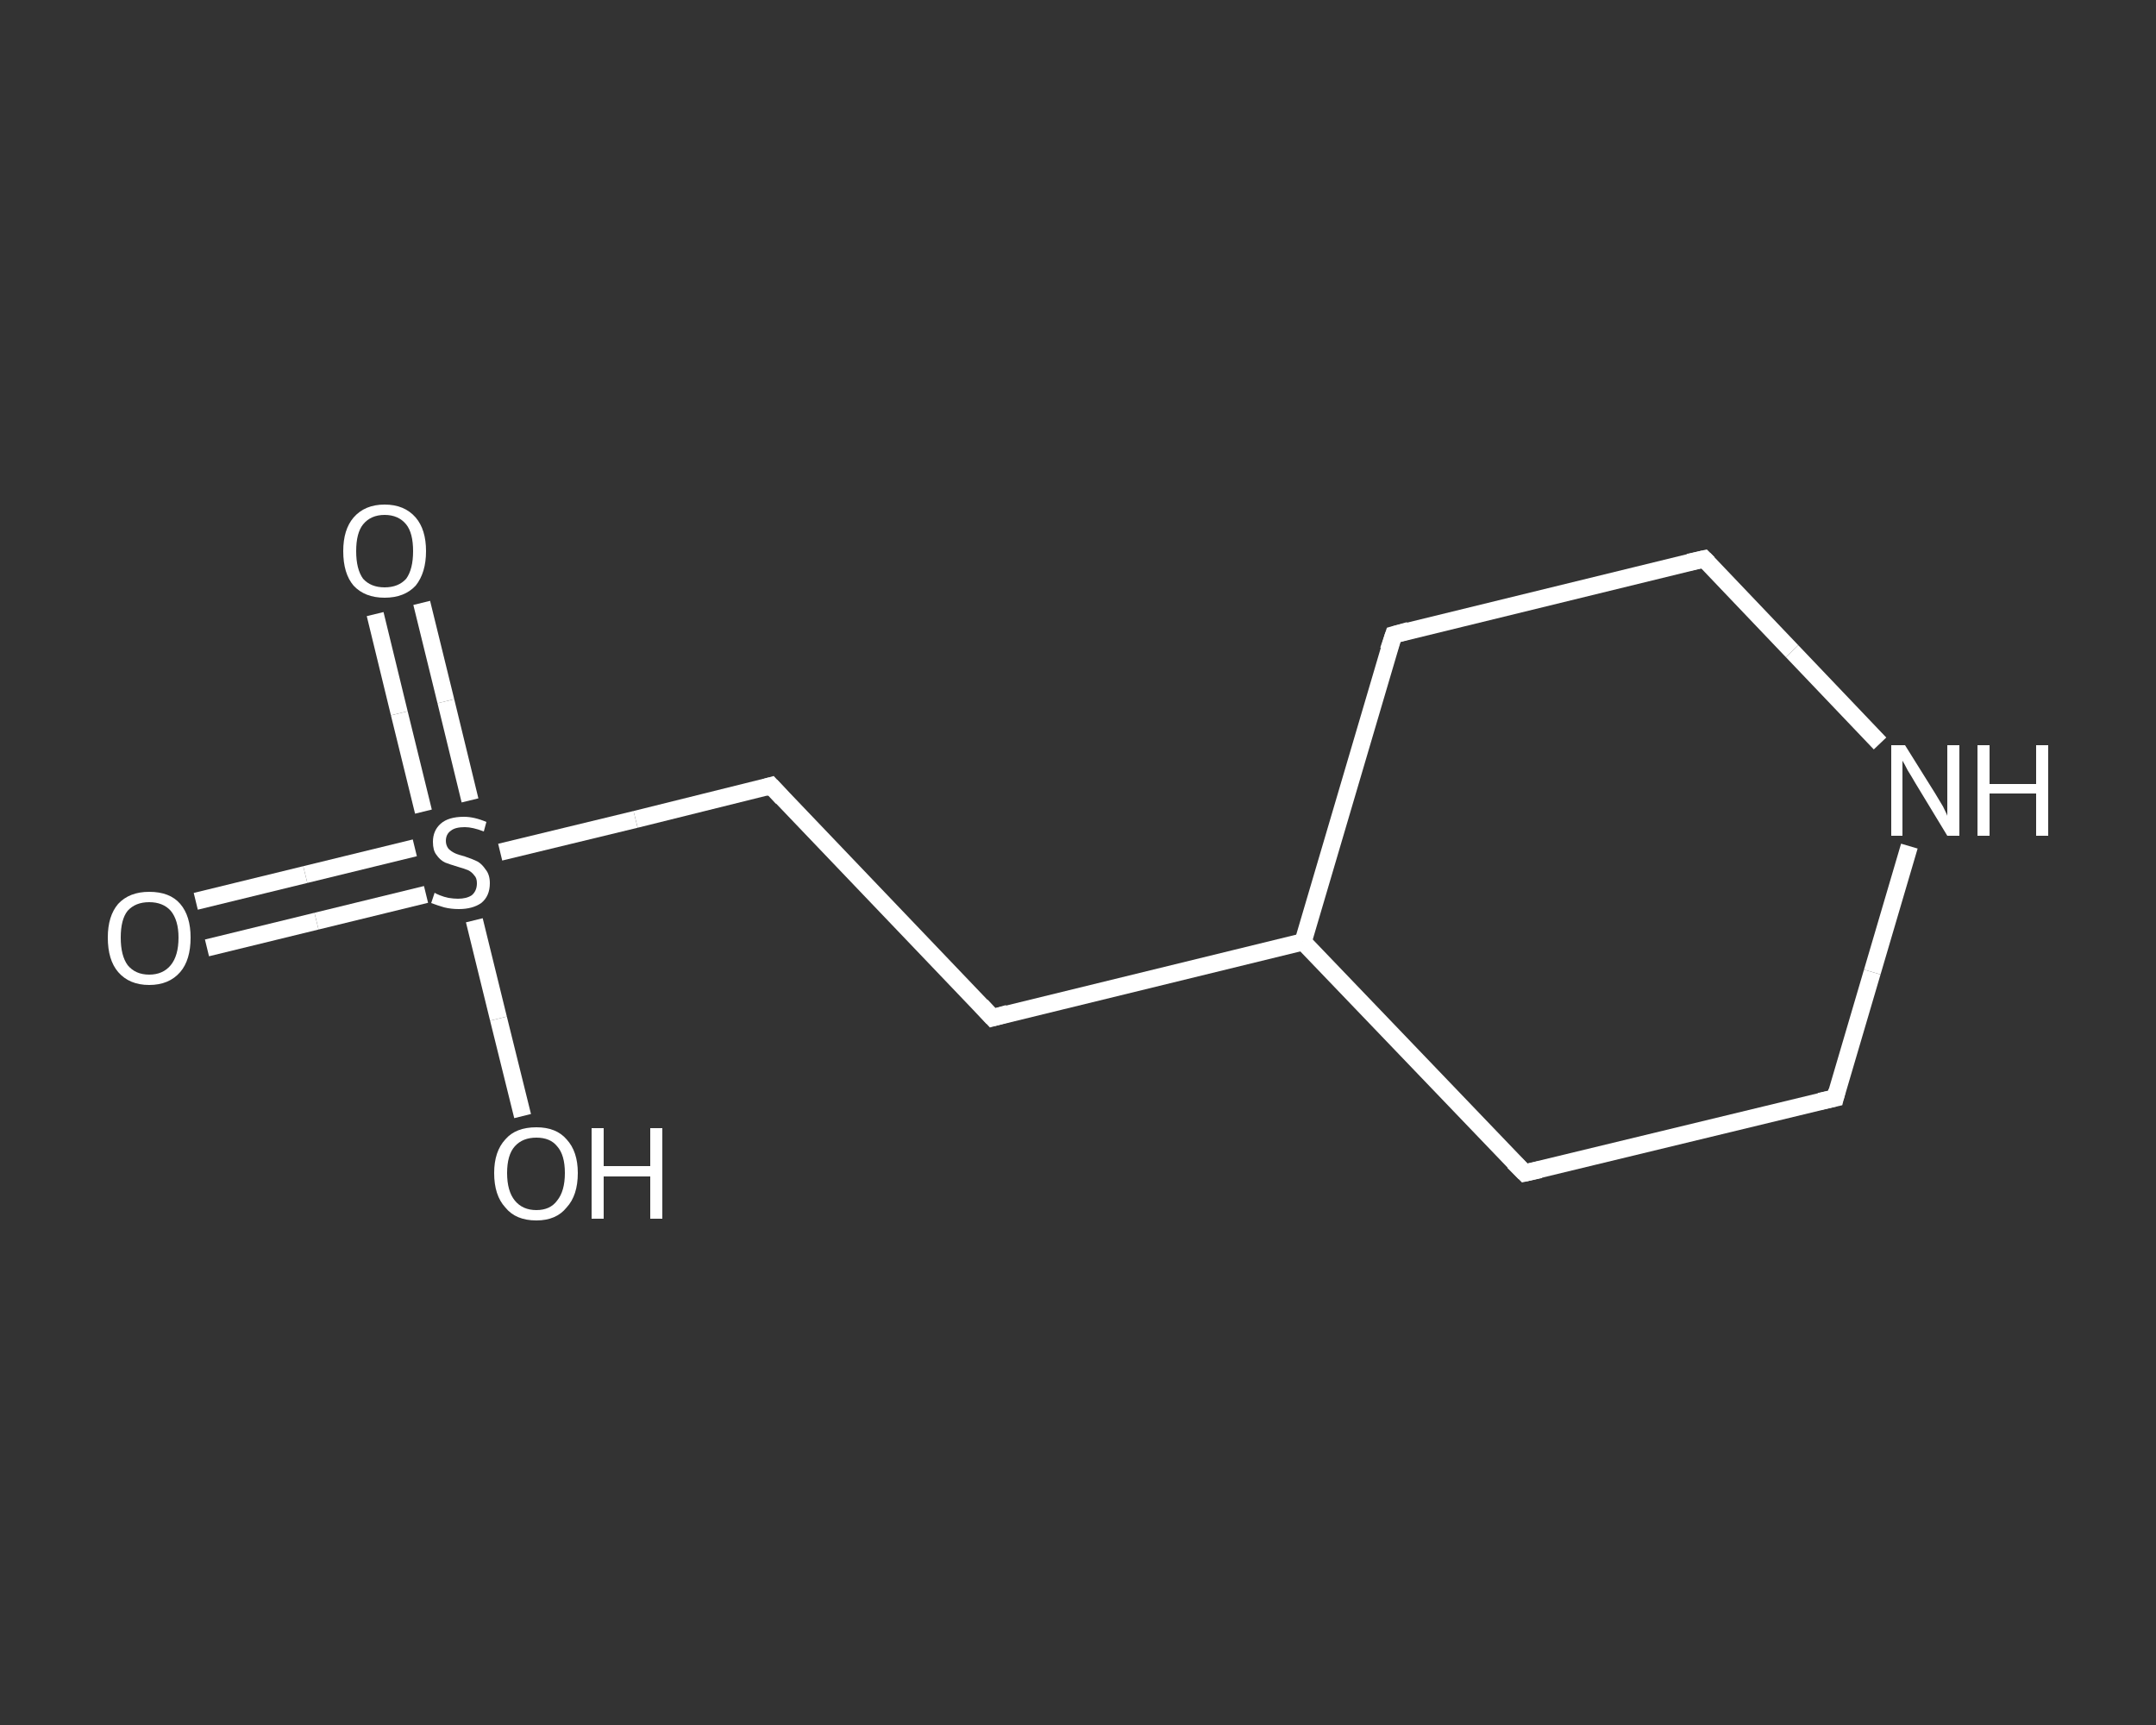 <?xml version='1.0' encoding='iso-8859-1'?>
<svg version='1.1' baseProfile='full'
              xmlns='http://www.w3.org/2000/svg'
                      xmlns:rdkit='http://www.rdkit.org/xml'
                      xmlns:xlink='http://www.w3.org/1999/xlink'
                  xml:space='preserve'
width='250px' height='200px' viewBox='0 0 250 200'>
<rect x="0" y="0" width="250" height="200" fill="#333333" stroke="none"/>
<!-- END OF HEADER -->
<rect style='opacity:1.0;fill:transparent;stroke:none' width='250.0' height='200.0' x='0.0' y='0.0'> </rect>
<path class='bond-0 atom-0 atom-1' d='M 22.7,104.5 L 35.4,101.4' style='fill:none;fill-rule:evenodd;stroke:#FFFFFF;stroke-width:2.0px;stroke-linecap:butt;stroke-linejoin:miter;stroke-opacity:1' />
<path class='bond-0 atom-0 atom-1' d='M 35.4,101.4 L 48.1,98.3' style='fill:none;fill-rule:evenodd;stroke:#FFFFFF;stroke-width:2.0px;stroke-linecap:butt;stroke-linejoin:miter;stroke-opacity:1' />
<path class='bond-0 atom-0 atom-1' d='M 24.0,109.9 L 36.7,106.8' style='fill:none;fill-rule:evenodd;stroke:#FFFFFF;stroke-width:2.0px;stroke-linecap:butt;stroke-linejoin:miter;stroke-opacity:1' />
<path class='bond-0 atom-0 atom-1' d='M 36.7,106.8 L 49.4,103.7' style='fill:none;fill-rule:evenodd;stroke:#FFFFFF;stroke-width:2.0px;stroke-linecap:butt;stroke-linejoin:miter;stroke-opacity:1' />
<path class='bond-1 atom-1 atom-2' d='M 54.5,92.8 L 51.7,81.3' style='fill:none;fill-rule:evenodd;stroke:#FFFFFF;stroke-width:2.0px;stroke-linecap:butt;stroke-linejoin:miter;stroke-opacity:1' />
<path class='bond-1 atom-1 atom-2' d='M 51.7,81.3 L 48.9,69.9' style='fill:none;fill-rule:evenodd;stroke:#FFFFFF;stroke-width:2.0px;stroke-linecap:butt;stroke-linejoin:miter;stroke-opacity:1' />
<path class='bond-1 atom-1 atom-2' d='M 49.1,94.1 L 46.3,82.7' style='fill:none;fill-rule:evenodd;stroke:#FFFFFF;stroke-width:2.0px;stroke-linecap:butt;stroke-linejoin:miter;stroke-opacity:1' />
<path class='bond-1 atom-1 atom-2' d='M 46.3,82.7 L 43.5,71.2' style='fill:none;fill-rule:evenodd;stroke:#FFFFFF;stroke-width:2.0px;stroke-linecap:butt;stroke-linejoin:miter;stroke-opacity:1' />
<path class='bond-2 atom-1 atom-3' d='M 55.0,106.7 L 57.8,118.1' style='fill:none;fill-rule:evenodd;stroke:#FFFFFF;stroke-width:2.0px;stroke-linecap:butt;stroke-linejoin:miter;stroke-opacity:1' />
<path class='bond-2 atom-1 atom-3' d='M 57.8,118.1 L 60.6,129.4' style='fill:none;fill-rule:evenodd;stroke:#FFFFFF;stroke-width:2.0px;stroke-linecap:butt;stroke-linejoin:miter;stroke-opacity:1' />
<path class='bond-3 atom-1 atom-4' d='M 58.0,98.8 L 73.7,95.0' style='fill:none;fill-rule:evenodd;stroke:#FFFFFF;stroke-width:2.0px;stroke-linecap:butt;stroke-linejoin:miter;stroke-opacity:1' />
<path class='bond-3 atom-1 atom-4' d='M 73.7,95.0 L 89.4,91.1' style='fill:none;fill-rule:evenodd;stroke:#FFFFFF;stroke-width:2.0px;stroke-linecap:butt;stroke-linejoin:miter;stroke-opacity:1' />
<path class='bond-4 atom-4 atom-5' d='M 89.4,91.1 L 115.1,118.0' style='fill:none;fill-rule:evenodd;stroke:#FFFFFF;stroke-width:2.0px;stroke-linecap:butt;stroke-linejoin:miter;stroke-opacity:1' />
<path class='bond-5 atom-5 atom-6' d='M 115.1,118.0 L 151.1,109.2' style='fill:none;fill-rule:evenodd;stroke:#FFFFFF;stroke-width:2.0px;stroke-linecap:butt;stroke-linejoin:miter;stroke-opacity:1' />
<path class='bond-6 atom-6 atom-7' d='M 151.1,109.2 L 161.6,73.6' style='fill:none;fill-rule:evenodd;stroke:#FFFFFF;stroke-width:2.0px;stroke-linecap:butt;stroke-linejoin:miter;stroke-opacity:1' />
<path class='bond-7 atom-7 atom-8' d='M 161.6,73.6 L 197.6,64.8' style='fill:none;fill-rule:evenodd;stroke:#FFFFFF;stroke-width:2.0px;stroke-linecap:butt;stroke-linejoin:miter;stroke-opacity:1' />
<path class='bond-8 atom-8 atom-9' d='M 197.6,64.8 L 207.8,75.5' style='fill:none;fill-rule:evenodd;stroke:#FFFFFF;stroke-width:2.0px;stroke-linecap:butt;stroke-linejoin:miter;stroke-opacity:1' />
<path class='bond-8 atom-8 atom-9' d='M 207.8,75.5 L 218.0,86.2' style='fill:none;fill-rule:evenodd;stroke:#FFFFFF;stroke-width:2.0px;stroke-linecap:butt;stroke-linejoin:miter;stroke-opacity:1' />
<path class='bond-9 atom-9 atom-10' d='M 221.4,98.1 L 217.1,112.7' style='fill:none;fill-rule:evenodd;stroke:#FFFFFF;stroke-width:2.0px;stroke-linecap:butt;stroke-linejoin:miter;stroke-opacity:1' />
<path class='bond-9 atom-9 atom-10' d='M 217.1,112.7 L 212.8,127.3' style='fill:none;fill-rule:evenodd;stroke:#FFFFFF;stroke-width:2.0px;stroke-linecap:butt;stroke-linejoin:miter;stroke-opacity:1' />
<path class='bond-10 atom-10 atom-11' d='M 212.8,127.3 L 176.8,136.0' style='fill:none;fill-rule:evenodd;stroke:#FFFFFF;stroke-width:2.0px;stroke-linecap:butt;stroke-linejoin:miter;stroke-opacity:1' />
<path class='bond-11 atom-11 atom-6' d='M 176.8,136.0 L 151.1,109.2' style='fill:none;fill-rule:evenodd;stroke:#FFFFFF;stroke-width:2.0px;stroke-linecap:butt;stroke-linejoin:miter;stroke-opacity:1' />
<path d='M 88.7,91.3 L 89.4,91.1 L 90.7,92.5' style='fill:none;stroke:#FFFFFF;stroke-width:2.0px;stroke-linecap:butt;stroke-linejoin:miter;stroke-opacity:1;' />
<path d='M 113.8,116.6 L 115.1,118.0 L 116.9,117.5' style='fill:none;stroke:#FFFFFF;stroke-width:2.0px;stroke-linecap:butt;stroke-linejoin:miter;stroke-opacity:1;' />
<path d='M 161.0,75.4 L 161.6,73.6 L 163.4,73.1' style='fill:none;stroke:#FFFFFF;stroke-width:2.0px;stroke-linecap:butt;stroke-linejoin:miter;stroke-opacity:1;' />
<path d='M 195.8,65.2 L 197.6,64.8 L 198.1,65.3' style='fill:none;stroke:#FFFFFF;stroke-width:2.0px;stroke-linecap:butt;stroke-linejoin:miter;stroke-opacity:1;' />
<path d='M 213.0,126.5 L 212.8,127.3 L 211.0,127.7' style='fill:none;stroke:#FFFFFF;stroke-width:2.0px;stroke-linecap:butt;stroke-linejoin:miter;stroke-opacity:1;' />
<path d='M 178.6,135.6 L 176.8,136.0 L 175.5,134.7' style='fill:none;stroke:#FFFFFF;stroke-width:2.0px;stroke-linecap:butt;stroke-linejoin:miter;stroke-opacity:1;' />
<path class='atom-0' d='M 12.5 108.7
Q 12.5 106.2, 13.7 104.8
Q 15.0 103.4, 17.3 103.4
Q 19.7 103.4, 20.9 104.8
Q 22.1 106.2, 22.1 108.7
Q 22.1 111.3, 20.9 112.7
Q 19.6 114.2, 17.3 114.2
Q 15.0 114.2, 13.7 112.7
Q 12.5 111.3, 12.5 108.7
M 17.3 113.0
Q 18.9 113.0, 19.8 111.9
Q 20.7 110.8, 20.7 108.7
Q 20.7 106.7, 19.8 105.6
Q 18.9 104.6, 17.3 104.6
Q 15.7 104.6, 14.8 105.6
Q 14.0 106.6, 14.0 108.7
Q 14.0 110.8, 14.8 111.9
Q 15.7 113.0, 17.3 113.0
' fill='#FFFFFF'/>
<path class='atom-1' d='M 50.4 103.5
Q 50.5 103.6, 51.0 103.8
Q 51.5 104.0, 52.0 104.1
Q 52.6 104.2, 53.1 104.2
Q 54.1 104.2, 54.7 103.8
Q 55.3 103.3, 55.3 102.4
Q 55.3 101.8, 55.0 101.5
Q 54.7 101.1, 54.3 100.9
Q 53.8 100.7, 53.1 100.5
Q 52.1 100.2, 51.6 100.0
Q 51.0 99.7, 50.6 99.1
Q 50.2 98.6, 50.2 97.6
Q 50.2 96.3, 51.1 95.5
Q 52.0 94.7, 53.8 94.7
Q 55.0 94.7, 56.4 95.3
L 56.1 96.4
Q 54.8 95.9, 53.9 95.9
Q 52.8 95.9, 52.3 96.3
Q 51.7 96.7, 51.7 97.5
Q 51.7 98.0, 52.0 98.4
Q 52.3 98.7, 52.7 98.9
Q 53.1 99.1, 53.9 99.3
Q 54.8 99.6, 55.4 99.9
Q 55.9 100.2, 56.3 100.8
Q 56.8 101.4, 56.8 102.4
Q 56.8 103.9, 55.8 104.7
Q 54.8 105.4, 53.2 105.4
Q 52.3 105.4, 51.5 105.2
Q 50.8 105.0, 50.0 104.7
L 50.4 103.5
' fill='#FFFFFF'/>
<path class='atom-2' d='M 39.8 63.9
Q 39.8 61.4, 41.0 60.0
Q 42.3 58.5, 44.6 58.5
Q 46.9 58.5, 48.2 60.0
Q 49.4 61.4, 49.4 63.9
Q 49.4 66.4, 48.2 67.9
Q 46.9 69.3, 44.6 69.3
Q 42.3 69.3, 41.0 67.9
Q 39.8 66.5, 39.8 63.9
M 44.6 68.1
Q 46.2 68.1, 47.1 67.1
Q 47.9 66.0, 47.9 63.9
Q 47.9 61.8, 47.1 60.8
Q 46.2 59.7, 44.6 59.7
Q 43.0 59.7, 42.1 60.8
Q 41.3 61.8, 41.3 63.9
Q 41.3 66.0, 42.1 67.1
Q 43.0 68.1, 44.6 68.1
' fill='#FFFFFF'/>
<path class='atom-3' d='M 57.3 136.0
Q 57.3 133.5, 58.6 132.1
Q 59.8 130.7, 62.2 130.7
Q 64.5 130.7, 65.7 132.1
Q 67.0 133.5, 67.0 136.0
Q 67.0 138.6, 65.7 140.0
Q 64.5 141.5, 62.2 141.5
Q 59.8 141.5, 58.6 140.0
Q 57.3 138.6, 57.3 136.0
M 62.2 140.3
Q 63.8 140.3, 64.6 139.2
Q 65.5 138.1, 65.5 136.0
Q 65.5 133.9, 64.6 132.9
Q 63.8 131.9, 62.2 131.9
Q 60.6 131.9, 59.7 132.9
Q 58.8 133.9, 58.8 136.0
Q 58.8 138.1, 59.7 139.2
Q 60.6 140.3, 62.2 140.3
' fill='#FFFFFF'/>
<path class='atom-3' d='M 68.6 130.8
L 70.0 130.8
L 70.0 135.2
L 75.4 135.2
L 75.4 130.8
L 76.8 130.8
L 76.8 141.3
L 75.4 141.3
L 75.4 136.4
L 70.0 136.4
L 70.0 141.3
L 68.6 141.3
L 68.6 130.8
' fill='#FFFFFF'/>
<path class='atom-9' d='M 220.9 86.4
L 224.4 92.0
Q 224.7 92.5, 225.3 93.5
Q 225.8 94.5, 225.8 94.6
L 225.8 86.4
L 227.2 86.4
L 227.2 96.9
L 225.8 96.9
L 222.1 90.8
Q 221.7 90.1, 221.2 89.3
Q 220.8 88.5, 220.6 88.2
L 220.6 96.9
L 219.3 96.9
L 219.3 86.4
L 220.9 86.4
' fill='#FFFFFF'/>
<path class='atom-9' d='M 229.3 86.4
L 230.7 86.4
L 230.7 90.9
L 236.1 90.9
L 236.1 86.4
L 237.5 86.4
L 237.5 96.9
L 236.1 96.9
L 236.1 92.0
L 230.7 92.0
L 230.7 96.9
L 229.3 96.9
L 229.3 86.4
' fill='#FFFFFF'/>
</svg>
